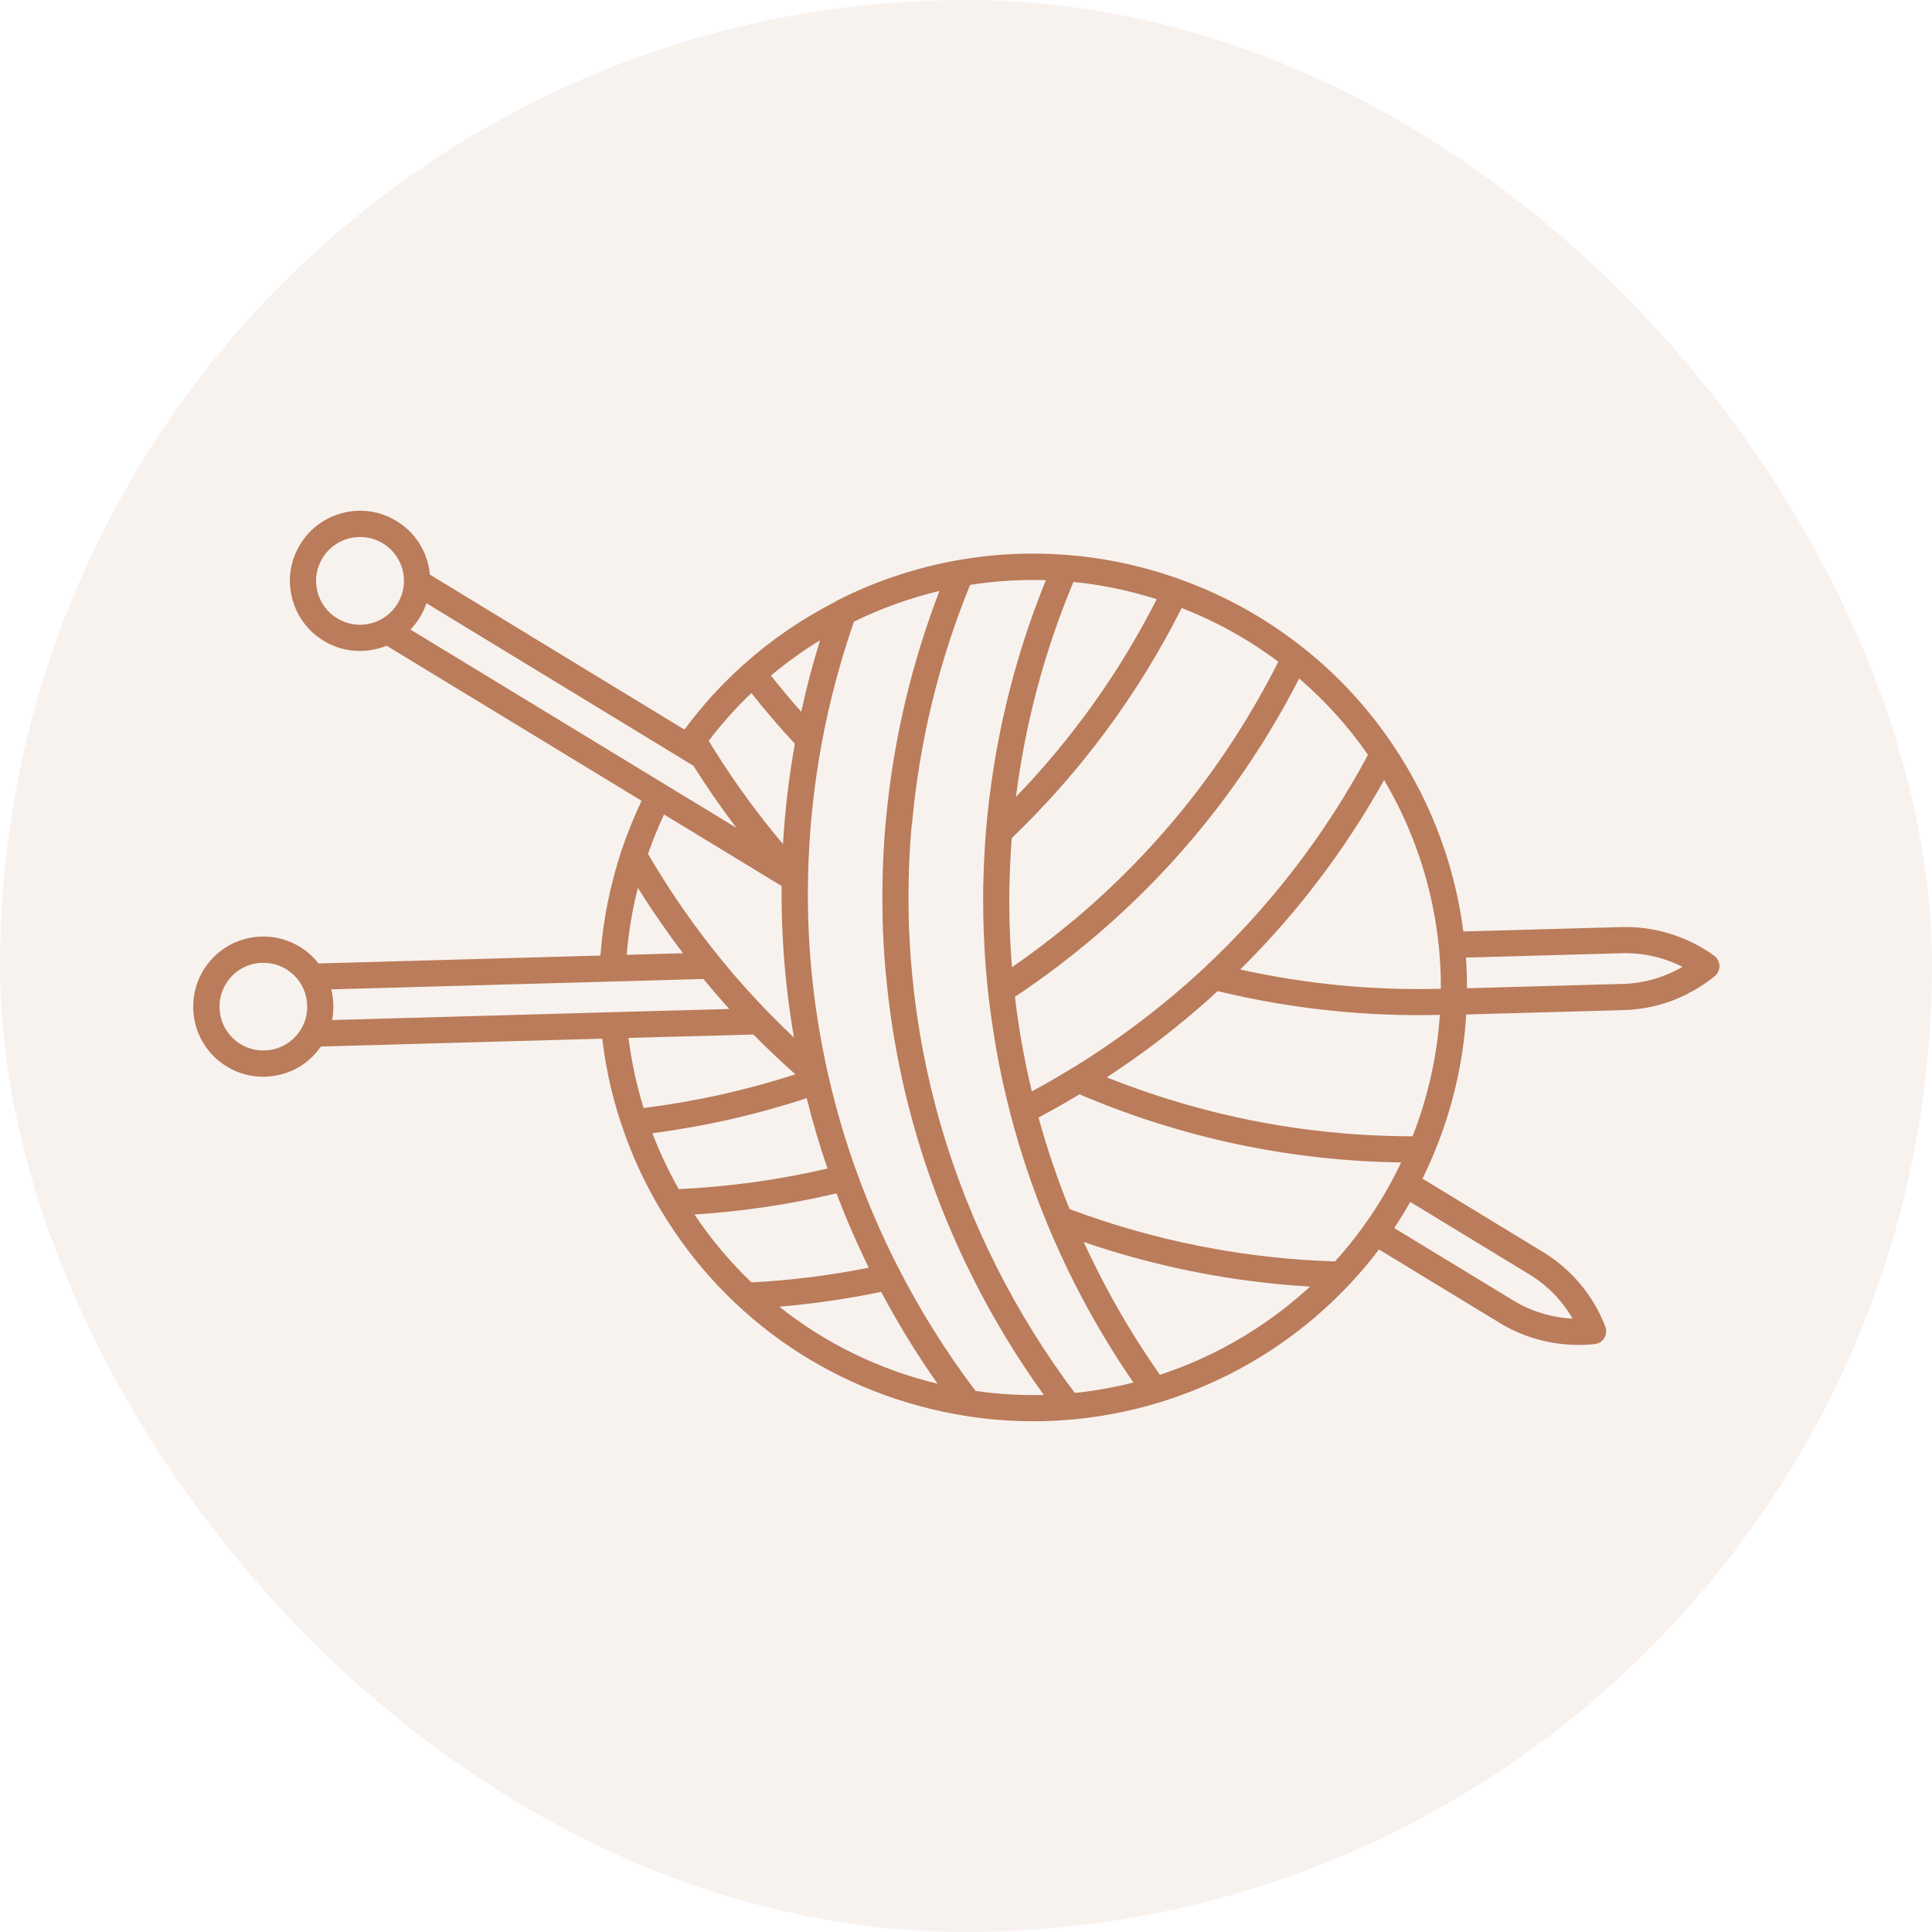<svg xmlns="http://www.w3.org/2000/svg" width="54" height="54" viewBox="0 0 54 54" fill="none"><rect width="54" height="54" rx="27" fill="#BA7C5A" fill-opacity="0.1"></rect><path fill-rule="evenodd" clip-rule="evenodd" d="M10.526 18.138C10.624 18.115 10.717 18.085 10.807 18.048L17.932 22.382C17.712 22.846 17.521 23.32 17.364 23.795C17.051 24.747 16.855 25.724 16.782 26.708L8.904 26.929C8.844 26.853 8.778 26.78 8.706 26.712C8.326 26.355 7.829 26.163 7.305 26.178C6.782 26.191 6.295 26.409 5.935 26.789C5.577 27.171 5.388 27.668 5.401 28.189C5.414 28.713 5.632 29.2 6.012 29.56C6.391 29.918 6.889 30.11 7.412 30.094C7.707 30.085 7.99 30.014 8.244 29.885V29.887C8.442 29.787 8.625 29.649 8.782 29.483C8.851 29.41 8.914 29.332 8.97 29.251L16.834 29.031C16.836 29.055 16.839 29.078 16.842 29.102C16.868 29.315 16.901 29.529 16.938 29.739C17.043 30.328 17.194 30.917 17.388 31.482C17.569 32.021 17.794 32.557 18.058 33.077C18.179 33.316 18.306 33.548 18.438 33.769C18.448 33.79 18.459 33.809 18.473 33.827C20.321 36.922 23.426 39.015 27.001 39.577C27.951 39.728 28.922 39.764 29.883 39.683C29.899 39.683 29.916 39.682 29.932 39.679C30.762 39.606 31.584 39.447 32.381 39.206C33.053 39.003 33.717 38.736 34.352 38.416H34.354C35.626 37.77 36.76 36.921 37.725 35.891C37.726 35.89 37.728 35.889 37.729 35.887C37.733 35.884 37.737 35.881 37.74 35.876C38.027 35.57 38.295 35.251 38.543 34.923L41.92 36.978C42.706 37.456 43.644 37.665 44.562 37.569C44.608 37.565 44.65 37.552 44.689 37.532L44.693 37.534C44.752 37.504 44.805 37.456 44.84 37.397C44.898 37.299 44.909 37.181 44.868 37.074C44.536 36.212 43.919 35.472 43.129 34.995L39.76 32.944C39.868 32.723 39.971 32.498 40.066 32.27C40.592 31.013 40.9 29.695 40.982 28.355L45.383 28.233C46.005 28.216 46.62 28.059 47.174 27.777V27.773C47.44 27.64 47.691 27.476 47.925 27.288C48.012 27.216 48.062 27.107 48.06 26.994C48.053 26.883 47.999 26.776 47.907 26.708C47.159 26.169 46.24 25.886 45.317 25.912L40.901 26.035C40.725 24.678 40.318 23.351 39.695 22.12C39.472 21.681 39.226 21.262 38.964 20.869C38.266 19.816 37.408 18.884 36.416 18.099C35.379 17.278 34.221 16.634 32.968 16.187C31.945 15.819 30.876 15.589 29.794 15.509C28.786 15.43 27.771 15.48 26.783 15.655C25.613 15.86 24.474 16.24 23.401 16.783C23.381 16.793 23.362 16.805 23.345 16.819C22.427 17.29 21.568 17.875 20.802 18.559C20.19 19.104 19.627 19.719 19.13 20.392L12.016 16.061C12.007 15.965 11.991 15.869 11.968 15.773C11.844 15.262 11.529 14.835 11.082 14.562C10.635 14.289 10.109 14.208 9.601 14.331C9.092 14.455 8.662 14.769 8.39 15.216C8.117 15.664 8.034 16.187 8.159 16.698C8.283 17.206 8.597 17.636 9.044 17.909C9.492 18.181 10.017 18.262 10.526 18.138ZM19.809 20.706C19.85 20.773 19.892 20.841 19.933 20.909C19.949 20.928 19.962 20.95 19.973 20.972C20.548 21.889 21.188 22.767 21.885 23.592C21.939 22.655 22.051 21.716 22.217 20.788C21.795 20.335 21.388 19.86 21.001 19.371C20.572 19.78 20.173 20.227 19.809 20.706ZM21.548 18.882C21.82 19.228 22.104 19.566 22.394 19.894C22.54 19.224 22.716 18.555 22.92 17.896C22.438 18.191 21.979 18.521 21.548 18.882ZM40.245 28.366C38.157 28.419 36.071 28.195 34.034 27.702C33.746 27.968 33.45 28.226 33.148 28.477C33.133 28.492 33.117 28.506 33.099 28.518C32.409 29.089 31.685 29.621 30.934 30.111C31.712 30.422 32.502 30.689 33.301 30.913C33.335 30.917 33.368 30.927 33.399 30.94C35.375 31.483 37.409 31.758 39.481 31.76C39.909 30.668 40.165 29.53 40.245 28.366ZM39.162 32.491C36.06 32.447 33.039 31.808 30.172 30.587C29.802 30.811 29.416 31.029 29.027 31.235C29.264 32.098 29.555 32.956 29.895 33.794C32.279 34.687 34.775 35.179 37.314 35.257C37.393 35.17 37.471 35.082 37.546 34.993C37.759 34.743 37.96 34.485 38.146 34.222C38.253 34.074 38.355 33.921 38.453 33.771C38.626 33.502 38.794 33.214 38.953 32.911C39.025 32.773 39.095 32.632 39.162 32.491ZM36.616 35.96C34.459 35.834 32.339 35.416 30.291 34.715C30.421 34.998 30.557 35.281 30.699 35.56C31.203 36.553 31.779 37.515 32.42 38.425C32.966 38.246 33.502 38.024 34.02 37.761C34.973 37.279 35.843 36.673 36.616 35.96ZM31.678 38.642C31.075 37.764 30.526 36.84 30.044 35.891C29.765 35.342 29.51 34.781 29.276 34.22C28.86 33.214 28.513 32.176 28.242 31.135C28.083 30.524 27.946 29.902 27.839 29.289C27.837 29.276 27.835 29.262 27.834 29.249C27.747 28.744 27.673 28.234 27.618 27.737L27.616 27.723C27.514 26.773 27.47 25.798 27.481 24.823C27.492 24.28 27.516 23.745 27.559 23.228C27.759 20.814 28.321 18.458 29.232 16.217C28.521 16.194 27.811 16.238 27.114 16.348C26.245 18.481 25.699 20.722 25.493 23.01C25.491 23.033 25.487 23.055 25.48 23.076C25.407 23.911 25.38 24.754 25.399 25.582C25.4 25.595 25.399 25.608 25.398 25.62C25.402 25.819 25.41 26.018 25.42 26.215C25.428 26.254 25.43 26.293 25.426 26.331C25.441 26.602 25.461 26.87 25.485 27.134C25.49 27.159 25.492 27.184 25.492 27.209C25.76 30.079 26.561 32.857 27.878 35.457C28.496 36.676 29.223 37.844 30.042 38.934C30.592 38.876 31.14 38.778 31.678 38.642ZM29.175 38.989C28.445 37.977 27.792 36.904 27.228 35.789C25.866 33.099 25.037 30.229 24.764 27.258C24.764 27.251 24.764 27.245 24.76 27.238C24.71 26.704 24.679 26.149 24.666 25.595C24.666 25.582 24.666 25.569 24.668 25.555C24.65 24.69 24.681 23.812 24.758 22.942C24.759 22.929 24.761 22.915 24.764 22.902C24.966 20.716 25.468 18.572 26.258 16.517C25.436 16.713 24.636 17 23.868 17.376C23.488 18.471 23.189 19.596 22.977 20.721C22.976 20.736 22.973 20.751 22.969 20.766C22.738 22.011 22.609 23.277 22.585 24.533C22.567 25.408 22.6 26.289 22.683 27.157C22.77 28.074 22.919 29.006 23.122 29.924C23.137 29.994 23.152 30.064 23.169 30.131C23.375 31.024 23.639 31.921 23.959 32.798C24.276 33.67 24.649 34.53 25.07 35.359C25.696 36.594 26.434 37.776 27.265 38.874L27.261 38.876C27.378 38.893 27.496 38.908 27.614 38.922C28.131 38.98 28.654 39.002 29.175 38.989ZM26.205 38.675C25.627 37.855 25.1 36.996 24.628 36.108C23.695 36.303 22.742 36.441 21.783 36.523C23.07 37.546 24.574 38.284 26.205 38.675ZM21.005 35.844C22.11 35.786 23.209 35.647 24.282 35.432C23.951 34.756 23.648 34.06 23.38 33.355C22.082 33.662 20.751 33.861 19.411 33.946C19.876 34.641 20.411 35.277 21.005 35.844ZM18.972 33.236C20.374 33.171 21.77 32.978 23.129 32.661C22.905 32.01 22.71 31.35 22.548 30.693C21.146 31.155 19.698 31.483 18.233 31.674C18.372 32.035 18.531 32.393 18.708 32.745C18.792 32.912 18.881 33.077 18.972 33.236ZM17.989 30.968C19.43 30.79 20.853 30.473 22.232 30.028C21.83 29.672 21.437 29.3 21.059 28.916L18.86 28.975H18.841L17.566 29.011C17.567 29.011 17.567 29.012 17.567 29.012C17.593 29.211 17.621 29.409 17.658 29.608C17.739 30.066 17.85 30.523 17.989 30.968ZM17.186 28.289L18.794 28.244C18.814 28.242 18.833 28.242 18.852 28.243L20.385 28.202L20.379 28.196C20.133 27.924 19.894 27.646 19.66 27.363L9.259 27.653C9.294 27.792 9.313 27.936 9.317 28.083C9.321 28.228 9.31 28.371 9.283 28.511L17.117 28.291C17.122 28.291 17.126 28.29 17.13 28.29C17.149 28.288 17.168 28.288 17.186 28.289ZM38.969 34.324C39.003 34.272 39.037 34.22 39.071 34.168C39.19 33.985 39.305 33.793 39.417 33.594L42.747 35.621C43.247 35.922 43.661 36.352 43.954 36.856C43.373 36.827 42.8 36.655 42.302 36.352L38.969 34.324ZM17.517 26.688L19.091 26.643C18.643 26.055 18.222 25.445 17.829 24.815C17.672 25.432 17.568 26.059 17.517 26.688ZM18.113 23.867C18.916 25.244 19.862 26.535 20.922 27.705C21.094 27.895 21.27 28.082 21.448 28.267C21.466 28.282 21.483 28.299 21.497 28.317C21.724 28.549 21.955 28.776 22.19 28.998C22.088 28.406 22.008 27.812 21.952 27.223C21.875 26.409 21.839 25.584 21.846 24.764L18.56 22.765C18.391 23.127 18.241 23.496 18.113 23.867ZM18.615 21.941L20.583 23.138C20.158 22.579 19.757 22 19.382 21.405L18.38 20.793L11.92 16.861C11.826 17.136 11.673 17.387 11.472 17.596L18.581 21.92C18.593 21.926 18.604 21.933 18.615 21.941ZM9.507 15.142C9.306 15.245 9.134 15.402 9.014 15.598C8.844 15.877 8.791 16.207 8.87 16.525C8.948 16.844 9.143 17.112 9.424 17.282C9.703 17.453 10.033 17.505 10.353 17.427C11.014 17.265 11.416 16.602 11.257 15.945C11.097 15.288 10.432 14.883 9.775 15.044C9.681 15.066 9.592 15.101 9.509 15.142H9.507ZM41.002 27.622L45.363 27.5C45.946 27.485 46.515 27.319 47.026 27.024C46.506 26.76 45.924 26.627 45.339 26.643L40.974 26.765C40.994 27.05 41.003 27.336 41.002 27.622ZM40.212 26.418L40.212 26.42C40.212 26.439 40.214 26.457 40.218 26.474C40.256 26.86 40.275 27.248 40.273 27.636C38.39 27.688 36.508 27.506 34.665 27.098C36.249 25.531 37.597 23.754 38.686 21.802C38.811 22.014 38.931 22.232 39.045 22.456C39.674 23.698 40.068 25.045 40.212 26.418ZM32.331 16.749C31.573 16.507 30.793 16.344 30.002 16.266C29.197 18.192 28.659 20.207 28.396 22.273C29.974 20.64 31.294 18.786 32.331 16.749ZM33.028 16.995C31.814 19.405 30.217 21.565 28.279 23.425C28.244 23.884 28.222 24.356 28.212 24.834C28.201 25.571 28.227 26.308 28.286 27.034C28.872 26.629 29.439 26.197 29.979 25.744C29.991 25.734 30.004 25.724 30.017 25.716C32.401 23.712 34.32 21.285 35.729 18.496C34.902 17.875 33.997 17.371 33.028 16.995ZM28.84 30.504C29.202 30.308 29.566 30.1 29.923 29.882C29.939 29.87 29.956 29.859 29.975 29.85L29.986 29.845C31.294 29.043 32.545 28.093 33.682 27.031L33.687 27.026C35.517 25.311 37.048 23.316 38.235 21.098C37.687 20.306 37.041 19.591 36.312 18.965C34.858 21.799 32.887 24.267 30.45 26.306L30.436 26.317C30.166 26.543 29.889 26.764 29.606 26.979C29.581 27.006 29.551 27.029 29.517 27.047C29.142 27.33 28.758 27.602 28.367 27.862C28.418 28.281 28.48 28.707 28.554 29.13C28.557 29.141 28.559 29.152 28.561 29.163C28.639 29.609 28.733 30.058 28.84 30.504ZM6.808 27.04C6.684 27.103 6.568 27.188 6.47 27.293C6.245 27.533 6.127 27.843 6.136 28.17C6.145 28.497 6.28 28.8 6.518 29.027C6.758 29.252 7.068 29.37 7.395 29.361C7.722 29.352 8.028 29.215 8.252 28.979C8.477 28.739 8.597 28.43 8.586 28.102C8.577 27.775 8.442 27.472 8.204 27.245C7.964 27.02 7.654 26.902 7.327 26.911C7.144 26.915 6.967 26.961 6.808 27.042V27.04Z" fill="#BA7C5A"></path></svg>